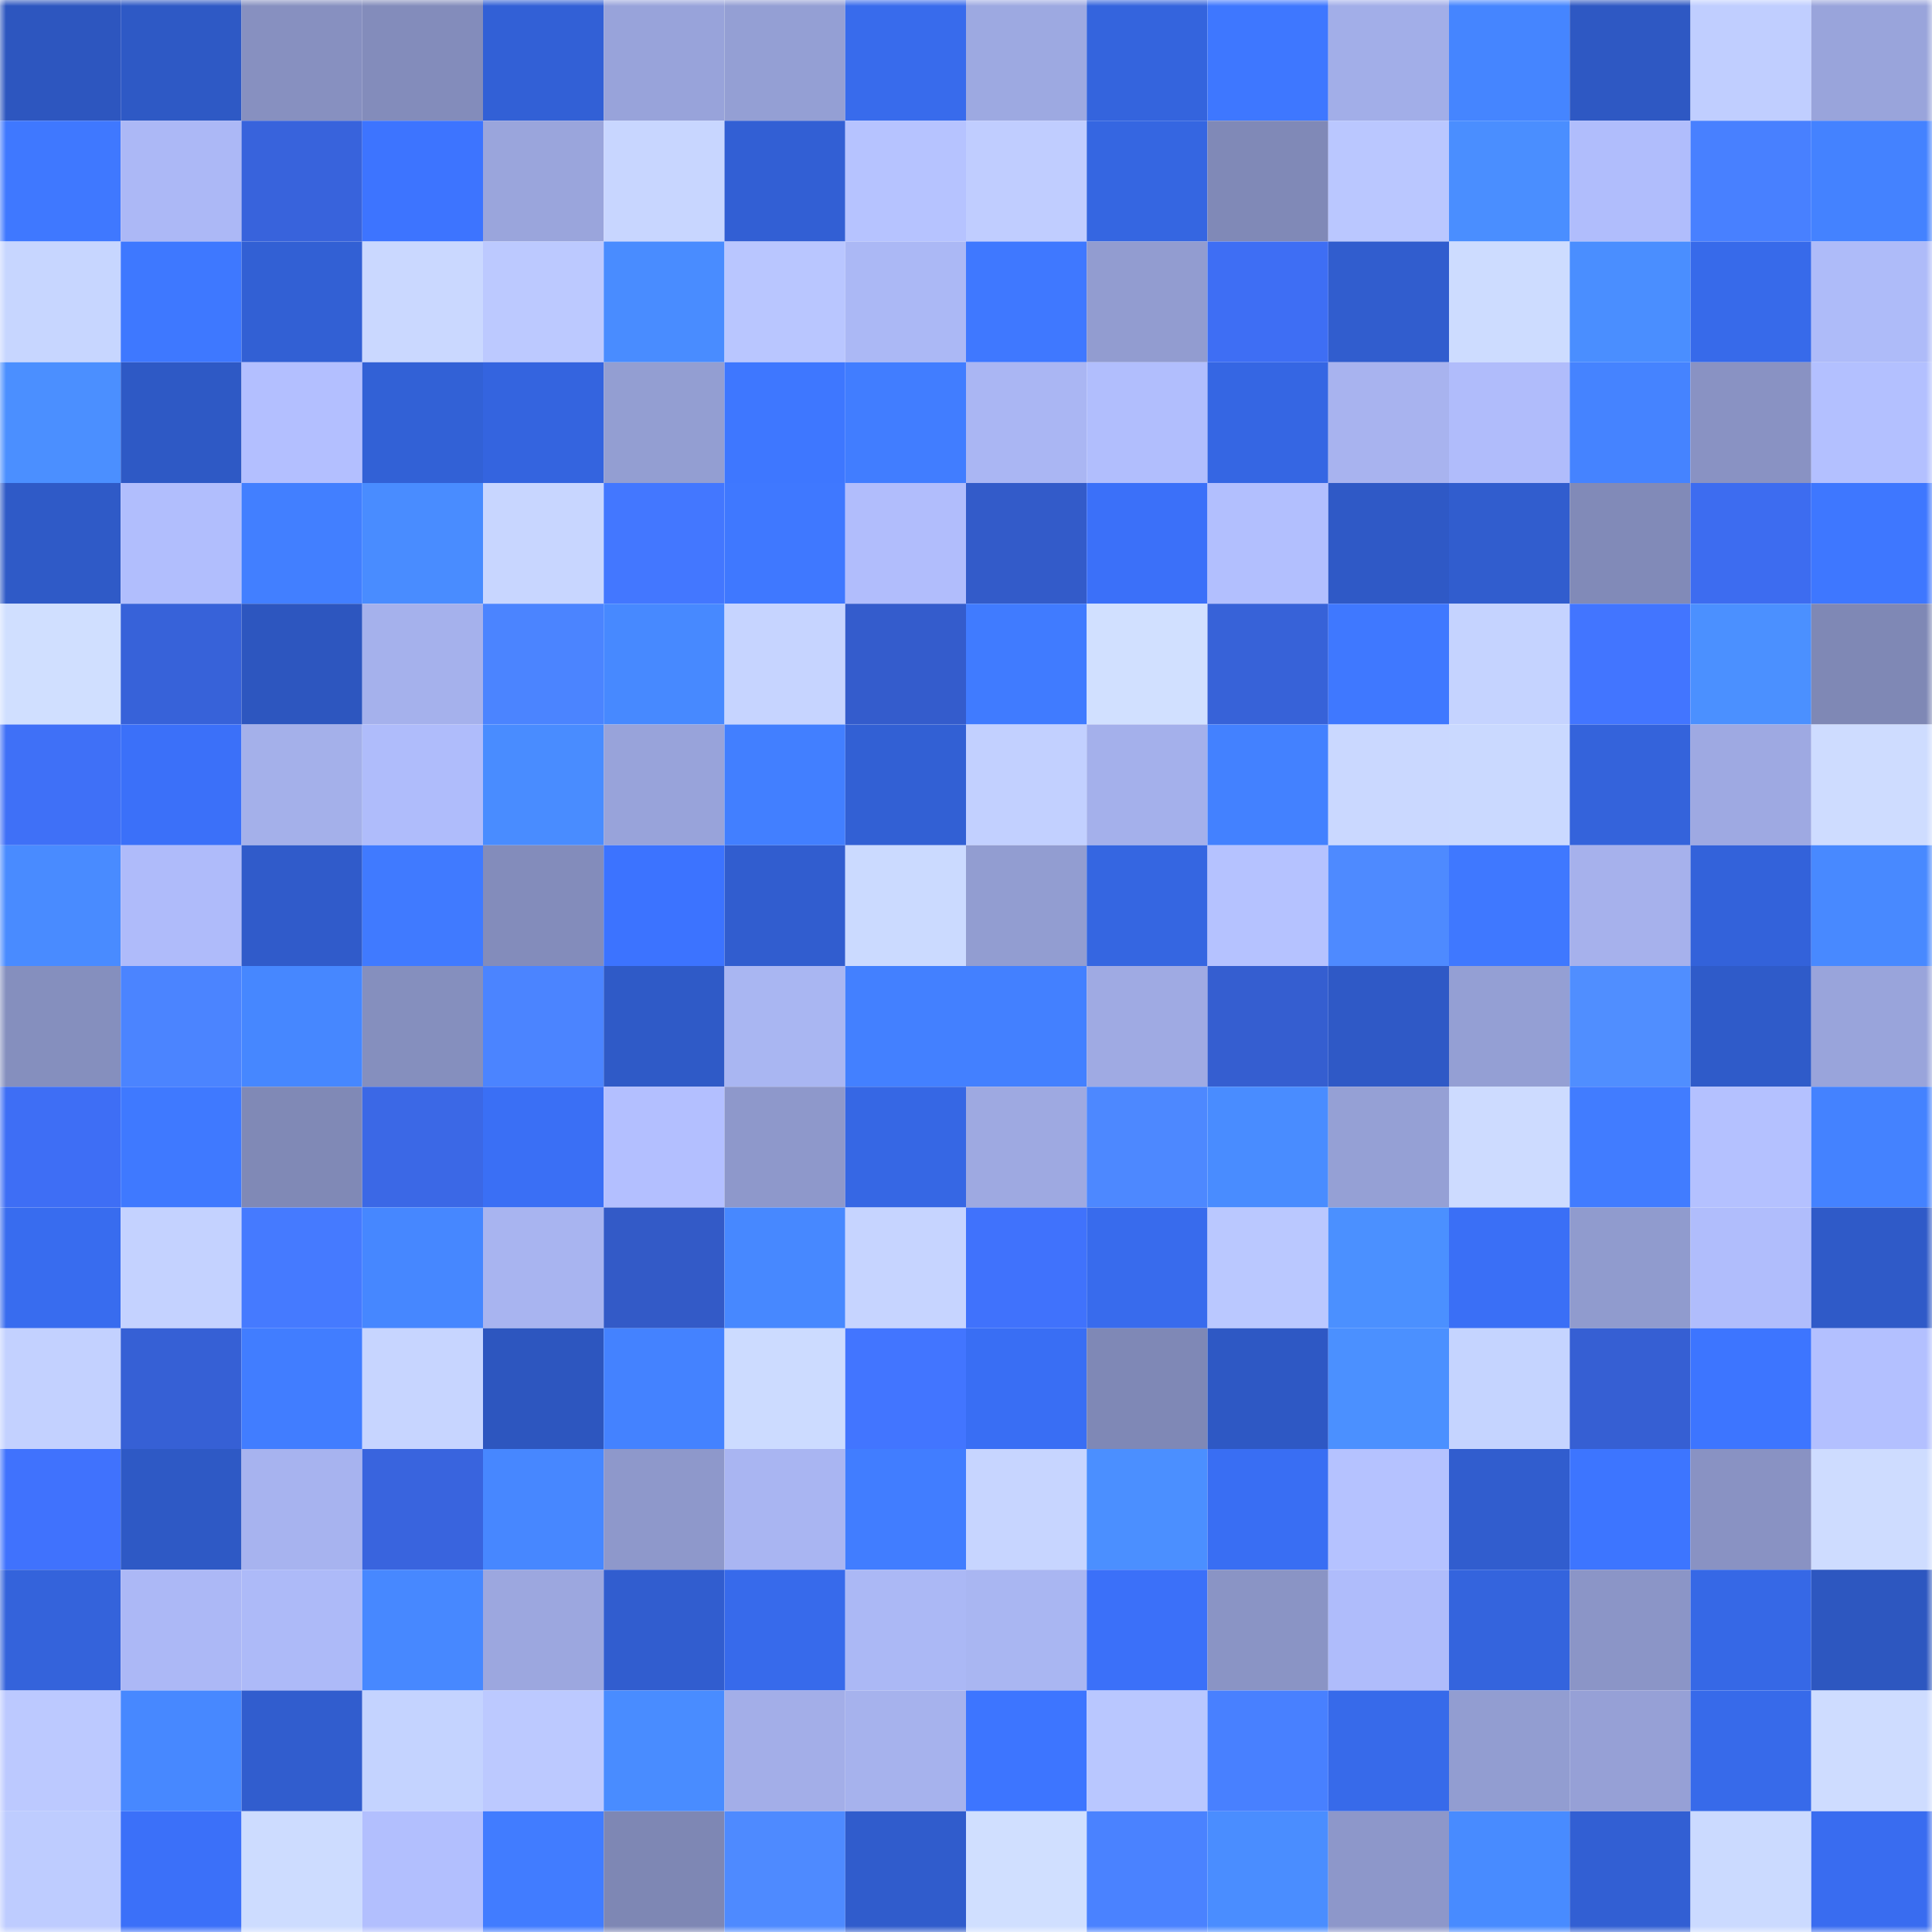 <svg viewBox="0 0 160 160" fill="none" role="img" xmlns="http://www.w3.org/2000/svg" width="240" height="240" name="basenames%2Cbachmann.base.eth"><mask id="1762663613" mask-type="alpha" maskUnits="userSpaceOnUse" x="0" y="0" width="160" height="160"><rect width="160" height="160" fill="#FFFFFF"></rect></mask><g mask="url(#1762663613)"><rect x="0" y="0" width="10" height="10" fill="#2d56bf"></rect><rect x="10" y="0" width="10" height="10" fill="#2e59c5"></rect><rect x="20" y="0" width="10" height="10" fill="#8790c0"></rect><rect x="30" y="0" width="10" height="10" fill="#838cbb"></rect><rect x="40" y="0" width="10" height="10" fill="#3260d6"></rect><rect x="50" y="0" width="10" height="10" fill="#98a3da"></rect><rect x="60" y="0" width="10" height="10" fill="#949fd4"></rect><rect x="70" y="0" width="10" height="10" fill="#386bec"></rect><rect x="80" y="0" width="10" height="10" fill="#9da9e1"></rect><rect x="90" y="0" width="10" height="10" fill="#3464dd"></rect><rect x="100" y="0" width="10" height="10" fill="#3e77ff"></rect><rect x="110" y="0" width="10" height="10" fill="#a2aee8"></rect><rect x="120" y="0" width="10" height="10" fill="#4585ff"></rect><rect x="130" y="0" width="10" height="10" fill="#2e58c3"></rect><rect x="140" y="0" width="10" height="10" fill="#c0ceff"></rect><rect x="150" y="0" width="10" height="10" fill="#99a4db"></rect><rect x="0" y="10" width="10" height="10" fill="#3f78ff"></rect><rect x="10" y="10" width="10" height="10" fill="#acb8f6"></rect><rect x="20" y="10" width="10" height="10" fill="#3863dc"></rect><rect x="30" y="10" width="10" height="10" fill="#3d74ff"></rect><rect x="40" y="10" width="10" height="10" fill="#9aa5dc"></rect><rect x="50" y="10" width="10" height="10" fill="#c8d6ff"></rect><rect x="60" y="10" width="10" height="10" fill="#325fd4"></rect><rect x="70" y="10" width="10" height="10" fill="#b6c3ff"></rect><rect x="80" y="10" width="10" height="10" fill="#c0cdff"></rect><rect x="90" y="10" width="10" height="10" fill="#3566e1"></rect><rect x="100" y="10" width="10" height="10" fill="#8089b7"></rect><rect x="110" y="10" width="10" height="10" fill="#bac7ff"></rect><rect x="120" y="10" width="10" height="10" fill="#4a8eff"></rect><rect x="130" y="10" width="10" height="10" fill="#b0bdfc"></rect><rect x="140" y="10" width="10" height="10" fill="#4880ff"></rect><rect x="150" y="10" width="10" height="10" fill="#4482ff"></rect><rect x="0" y="20" width="10" height="10" fill="#c7d6ff"></rect><rect x="10" y="20" width="10" height="10" fill="#3e78ff"></rect><rect x="20" y="20" width="10" height="10" fill="#3260d4"></rect><rect x="30" y="20" width="10" height="10" fill="#cad8ff"></rect><rect x="40" y="20" width="10" height="10" fill="#bcc9ff"></rect><rect x="50" y="20" width="10" height="10" fill="#498cff"></rect><rect x="60" y="20" width="10" height="10" fill="#b9c6ff"></rect><rect x="70" y="20" width="10" height="10" fill="#abb8f5"></rect><rect x="80" y="20" width="10" height="10" fill="#3f78ff"></rect><rect x="90" y="20" width="10" height="10" fill="#929cd0"></rect><rect x="100" y="20" width="10" height="10" fill="#3e6ef4"></rect><rect x="110" y="20" width="10" height="10" fill="#315dce"></rect><rect x="120" y="20" width="10" height="10" fill="#cddcff"></rect><rect x="130" y="20" width="10" height="10" fill="#4a8eff"></rect><rect x="140" y="20" width="10" height="10" fill="#376aea"></rect><rect x="150" y="20" width="10" height="10" fill="#aebbf9"></rect><rect x="0" y="30" width="10" height="10" fill="#4b8fff"></rect><rect x="10" y="30" width="10" height="10" fill="#2e59c5"></rect><rect x="20" y="30" width="10" height="10" fill="#b3bfff"></rect><rect x="30" y="30" width="10" height="10" fill="#3261d6"></rect><rect x="40" y="30" width="10" height="10" fill="#3464df"></rect><rect x="50" y="30" width="10" height="10" fill="#939ed2"></rect><rect x="60" y="30" width="10" height="10" fill="#3e77ff"></rect><rect x="70" y="30" width="10" height="10" fill="#417dff"></rect><rect x="80" y="30" width="10" height="10" fill="#aab6f3"></rect><rect x="90" y="30" width="10" height="10" fill="#b1befd"></rect><rect x="100" y="30" width="10" height="10" fill="#3566e3"></rect><rect x="110" y="30" width="10" height="10" fill="#a8b3ef"></rect><rect x="120" y="30" width="10" height="10" fill="#b0bcfb"></rect><rect x="130" y="30" width="10" height="10" fill="#4583ff"></rect><rect x="140" y="30" width="10" height="10" fill="#8992c3"></rect><rect x="150" y="30" width="10" height="10" fill="#b3c0ff"></rect><rect x="0" y="40" width="10" height="10" fill="#2f5ac7"></rect><rect x="10" y="40" width="10" height="10" fill="#b1befd"></rect><rect x="20" y="40" width="10" height="10" fill="#427fff"></rect><rect x="30" y="40" width="10" height="10" fill="#498cff"></rect><rect x="40" y="40" width="10" height="10" fill="#c8d6ff"></rect><rect x="50" y="40" width="10" height="10" fill="#4377ff"></rect><rect x="60" y="40" width="10" height="10" fill="#3f78ff"></rect><rect x="70" y="40" width="10" height="10" fill="#b1bdfc"></rect><rect x="80" y="40" width="10" height="10" fill="#335bc9"></rect><rect x="90" y="40" width="10" height="10" fill="#3b70f9"></rect><rect x="100" y="40" width="10" height="10" fill="#b2bffe"></rect><rect x="110" y="40" width="10" height="10" fill="#2f59c6"></rect><rect x="120" y="40" width="10" height="10" fill="#315dce"></rect><rect x="130" y="40" width="10" height="10" fill="#818ab8"></rect><rect x="140" y="40" width="10" height="10" fill="#3d6cf0"></rect><rect x="150" y="40" width="10" height="10" fill="#3e77ff"></rect><rect x="0" y="50" width="10" height="10" fill="#d0dfff"></rect><rect x="10" y="50" width="10" height="10" fill="#3762d9"></rect><rect x="20" y="50" width="10" height="10" fill="#2d56bf"></rect><rect x="30" y="50" width="10" height="10" fill="#a5b1ec"></rect><rect x="40" y="50" width="10" height="10" fill="#4b84ff"></rect><rect x="50" y="50" width="10" height="10" fill="#4789ff"></rect><rect x="60" y="50" width="10" height="10" fill="#c6d4ff"></rect><rect x="70" y="50" width="10" height="10" fill="#345ccc"></rect><rect x="80" y="50" width="10" height="10" fill="#407bff"></rect><rect x="90" y="50" width="10" height="10" fill="#d1e0ff"></rect><rect x="100" y="50" width="10" height="10" fill="#3762d8"></rect><rect x="110" y="50" width="10" height="10" fill="#3f78ff"></rect><rect x="120" y="50" width="10" height="10" fill="#c5d3ff"></rect><rect x="130" y="50" width="10" height="10" fill="#4275ff"></rect><rect x="140" y="50" width="10" height="10" fill="#4b90ff"></rect><rect x="150" y="50" width="10" height="10" fill="#7f88b5"></rect><rect x="0" y="60" width="10" height="10" fill="#3f70f7"></rect><rect x="10" y="60" width="10" height="10" fill="#3b70f9"></rect><rect x="20" y="60" width="10" height="10" fill="#a4b0ea"></rect><rect x="30" y="60" width="10" height="10" fill="#afbcfb"></rect><rect x="40" y="60" width="10" height="10" fill="#498cff"></rect><rect x="50" y="60" width="10" height="10" fill="#98a3da"></rect><rect x="60" y="60" width="10" height="10" fill="#427fff"></rect><rect x="70" y="60" width="10" height="10" fill="#3260d4"></rect><rect x="80" y="60" width="10" height="10" fill="#c2d0ff"></rect><rect x="90" y="60" width="10" height="10" fill="#a4b0eb"></rect><rect x="100" y="60" width="10" height="10" fill="#4381ff"></rect><rect x="110" y="60" width="10" height="10" fill="#cad8ff"></rect><rect x="120" y="60" width="10" height="10" fill="#cad9ff"></rect><rect x="130" y="60" width="10" height="10" fill="#3463db"></rect><rect x="140" y="60" width="10" height="10" fill="#9ea9e2"></rect><rect x="150" y="60" width="10" height="10" fill="#cedcff"></rect><rect x="0" y="70" width="10" height="10" fill="#498bff"></rect><rect x="10" y="70" width="10" height="10" fill="#afbbfa"></rect><rect x="20" y="70" width="10" height="10" fill="#305bca"></rect><rect x="30" y="70" width="10" height="10" fill="#407aff"></rect><rect x="40" y="70" width="10" height="10" fill="#838cbb"></rect><rect x="50" y="70" width="10" height="10" fill="#3c73ff"></rect><rect x="60" y="70" width="10" height="10" fill="#315dcf"></rect><rect x="70" y="70" width="10" height="10" fill="#cbdaff"></rect><rect x="80" y="70" width="10" height="10" fill="#929dd1"></rect><rect x="90" y="70" width="10" height="10" fill="#3566e1"></rect><rect x="100" y="70" width="10" height="10" fill="#b5c2ff"></rect><rect x="110" y="70" width="10" height="10" fill="#4e8aff"></rect><rect x="120" y="70" width="10" height="10" fill="#3f78ff"></rect><rect x="130" y="70" width="10" height="10" fill="#a6b1ec"></rect><rect x="140" y="70" width="10" height="10" fill="#3362da"></rect><rect x="150" y="70" width="10" height="10" fill="#4889ff"></rect><rect x="0" y="80" width="10" height="10" fill="#858fbe"></rect><rect x="10" y="80" width="10" height="10" fill="#4b84ff"></rect><rect x="20" y="80" width="10" height="10" fill="#4687ff"></rect><rect x="30" y="80" width="10" height="10" fill="#858fbe"></rect><rect x="40" y="80" width="10" height="10" fill="#4b84ff"></rect><rect x="50" y="80" width="10" height="10" fill="#2f5ac7"></rect><rect x="60" y="80" width="10" height="10" fill="#a9b6f2"></rect><rect x="70" y="80" width="10" height="10" fill="#4380ff"></rect><rect x="80" y="80" width="10" height="10" fill="#4380ff"></rect><rect x="90" y="80" width="10" height="10" fill="#9faae3"></rect><rect x="100" y="80" width="10" height="10" fill="#355ed0"></rect><rect x="110" y="80" width="10" height="10" fill="#2f59c6"></rect><rect x="120" y="80" width="10" height="10" fill="#949fd4"></rect><rect x="130" y="80" width="10" height="10" fill="#508eff"></rect><rect x="140" y="80" width="10" height="10" fill="#2f5bc9"></rect><rect x="150" y="80" width="10" height="10" fill="#99a4db"></rect><rect x="0" y="90" width="10" height="10" fill="#3e6ef5"></rect><rect x="10" y="90" width="10" height="10" fill="#3f79ff"></rect><rect x="20" y="90" width="10" height="10" fill="#8089b6"></rect><rect x="30" y="90" width="10" height="10" fill="#3b68e6"></rect><rect x="40" y="90" width="10" height="10" fill="#3a6ff5"></rect><rect x="50" y="90" width="10" height="10" fill="#b3bfff"></rect><rect x="60" y="90" width="10" height="10" fill="#8e98cb"></rect><rect x="70" y="90" width="10" height="10" fill="#3667e4"></rect><rect x="80" y="90" width="10" height="10" fill="#9ea9e1"></rect><rect x="90" y="90" width="10" height="10" fill="#4d88ff"></rect><rect x="100" y="90" width="10" height="10" fill="#498cff"></rect><rect x="110" y="90" width="10" height="10" fill="#95a0d5"></rect><rect x="120" y="90" width="10" height="10" fill="#cddbff"></rect><rect x="130" y="90" width="10" height="10" fill="#417cff"></rect><rect x="140" y="90" width="10" height="10" fill="#b4c1ff"></rect><rect x="150" y="90" width="10" height="10" fill="#4482ff"></rect><rect x="0" y="100" width="10" height="10" fill="#386cef"></rect><rect x="10" y="100" width="10" height="10" fill="#c4d2ff"></rect><rect x="20" y="100" width="10" height="10" fill="#457aff"></rect><rect x="30" y="100" width="10" height="10" fill="#4687ff"></rect><rect x="40" y="100" width="10" height="10" fill="#a8b4f0"></rect><rect x="50" y="100" width="10" height="10" fill="#335ac7"></rect><rect x="60" y="100" width="10" height="10" fill="#4788ff"></rect><rect x="70" y="100" width="10" height="10" fill="#c6d4ff"></rect><rect x="80" y="100" width="10" height="10" fill="#4072fc"></rect><rect x="90" y="100" width="10" height="10" fill="#386bed"></rect><rect x="100" y="100" width="10" height="10" fill="#bac8ff"></rect><rect x="110" y="100" width="10" height="10" fill="#4b90ff"></rect><rect x="120" y="100" width="10" height="10" fill="#3a6ff6"></rect><rect x="130" y="100" width="10" height="10" fill="#909bce"></rect><rect x="140" y="100" width="10" height="10" fill="#b0bdfc"></rect><rect x="150" y="100" width="10" height="10" fill="#2f5ac8"></rect><rect x="0" y="110" width="10" height="10" fill="#c3d1ff"></rect><rect x="10" y="110" width="10" height="10" fill="#3660d5"></rect><rect x="20" y="110" width="10" height="10" fill="#417dff"></rect><rect x="30" y="110" width="10" height="10" fill="#c7d5ff"></rect><rect x="40" y="110" width="10" height="10" fill="#2d56bf"></rect><rect x="50" y="110" width="10" height="10" fill="#4482ff"></rect><rect x="60" y="110" width="10" height="10" fill="#ccdbff"></rect><rect x="70" y="110" width="10" height="10" fill="#4275ff"></rect><rect x="80" y="110" width="10" height="10" fill="#396ef4"></rect><rect x="90" y="110" width="10" height="10" fill="#7f88b6"></rect><rect x="100" y="110" width="10" height="10" fill="#2e58c4"></rect><rect x="110" y="110" width="10" height="10" fill="#4b90ff"></rect><rect x="120" y="110" width="10" height="10" fill="#c5d4ff"></rect><rect x="130" y="110" width="10" height="10" fill="#365fd3"></rect><rect x="140" y="110" width="10" height="10" fill="#3d75ff"></rect><rect x="150" y="110" width="10" height="10" fill="#b3c0ff"></rect><rect x="0" y="120" width="10" height="10" fill="#4072fd"></rect><rect x="10" y="120" width="10" height="10" fill="#2e59c5"></rect><rect x="20" y="120" width="10" height="10" fill="#a7b3ef"></rect><rect x="30" y="120" width="10" height="10" fill="#3964de"></rect><rect x="40" y="120" width="10" height="10" fill="#4787ff"></rect><rect x="50" y="120" width="10" height="10" fill="#8e98cb"></rect><rect x="60" y="120" width="10" height="10" fill="#a9b5f2"></rect><rect x="70" y="120" width="10" height="10" fill="#417dff"></rect><rect x="80" y="120" width="10" height="10" fill="#c7d5ff"></rect><rect x="90" y="120" width="10" height="10" fill="#4b8fff"></rect><rect x="100" y="120" width="10" height="10" fill="#396ef3"></rect><rect x="110" y="120" width="10" height="10" fill="#b5c2ff"></rect><rect x="120" y="120" width="10" height="10" fill="#315dce"></rect><rect x="130" y="120" width="10" height="10" fill="#3d75ff"></rect><rect x="140" y="120" width="10" height="10" fill="#8992c3"></rect><rect x="150" y="120" width="10" height="10" fill="#cedcff"></rect><rect x="0" y="130" width="10" height="10" fill="#3463db"></rect><rect x="10" y="130" width="10" height="10" fill="#acb8f6"></rect><rect x="20" y="130" width="10" height="10" fill="#adbaf8"></rect><rect x="30" y="130" width="10" height="10" fill="#4788ff"></rect><rect x="40" y="130" width="10" height="10" fill="#9ca7df"></rect><rect x="50" y="130" width="10" height="10" fill="#315dcf"></rect><rect x="60" y="130" width="10" height="10" fill="#376aeb"></rect><rect x="70" y="130" width="10" height="10" fill="#abb8f5"></rect><rect x="80" y="130" width="10" height="10" fill="#a9b6f2"></rect><rect x="90" y="130" width="10" height="10" fill="#3b70f9"></rect><rect x="100" y="130" width="10" height="10" fill="#8a94c5"></rect><rect x="110" y="130" width="10" height="10" fill="#afbcfb"></rect><rect x="120" y="130" width="10" height="10" fill="#3464dd"></rect><rect x="130" y="130" width="10" height="10" fill="#8b95c7"></rect><rect x="140" y="130" width="10" height="10" fill="#3668e6"></rect><rect x="150" y="130" width="10" height="10" fill="#2d57c0"></rect><rect x="0" y="140" width="10" height="10" fill="#bcc9ff"></rect><rect x="10" y="140" width="10" height="10" fill="#4788ff"></rect><rect x="20" y="140" width="10" height="10" fill="#315dce"></rect><rect x="30" y="140" width="10" height="10" fill="#c4d3ff"></rect><rect x="40" y="140" width="10" height="10" fill="#bcc9ff"></rect><rect x="50" y="140" width="10" height="10" fill="#498cff"></rect><rect x="60" y="140" width="10" height="10" fill="#a3aee8"></rect><rect x="70" y="140" width="10" height="10" fill="#a6b2ed"></rect><rect x="80" y="140" width="10" height="10" fill="#3d75ff"></rect><rect x="90" y="140" width="10" height="10" fill="#b9c7ff"></rect><rect x="100" y="140" width="10" height="10" fill="#4880ff"></rect><rect x="110" y="140" width="10" height="10" fill="#376aea"></rect><rect x="120" y="140" width="10" height="10" fill="#929dd1"></rect><rect x="130" y="140" width="10" height="10" fill="#96a0d6"></rect><rect x="140" y="140" width="10" height="10" fill="#376aea"></rect><rect x="150" y="140" width="10" height="10" fill="#cedcff"></rect><rect x="0" y="150" width="10" height="10" fill="#beccff"></rect><rect x="10" y="150" width="10" height="10" fill="#3b70f9"></rect><rect x="20" y="150" width="10" height="10" fill="#cddcff"></rect><rect x="30" y="150" width="10" height="10" fill="#b2bffe"></rect><rect x="40" y="150" width="10" height="10" fill="#417cff"></rect><rect x="50" y="150" width="10" height="10" fill="#7e87b4"></rect><rect x="60" y="150" width="10" height="10" fill="#4e8aff"></rect><rect x="70" y="150" width="10" height="10" fill="#305ccc"></rect><rect x="80" y="150" width="10" height="10" fill="#d0dfff"></rect><rect x="90" y="150" width="10" height="10" fill="#4a82ff"></rect><rect x="100" y="150" width="10" height="10" fill="#4a8dff"></rect><rect x="110" y="150" width="10" height="10" fill="#8d97ca"></rect><rect x="120" y="150" width="10" height="10" fill="#488bff"></rect><rect x="130" y="150" width="10" height="10" fill="#325fd3"></rect><rect x="140" y="150" width="10" height="10" fill="#cbdaff"></rect><rect x="150" y="150" width="10" height="10" fill="#396cf0"></rect></g></svg>